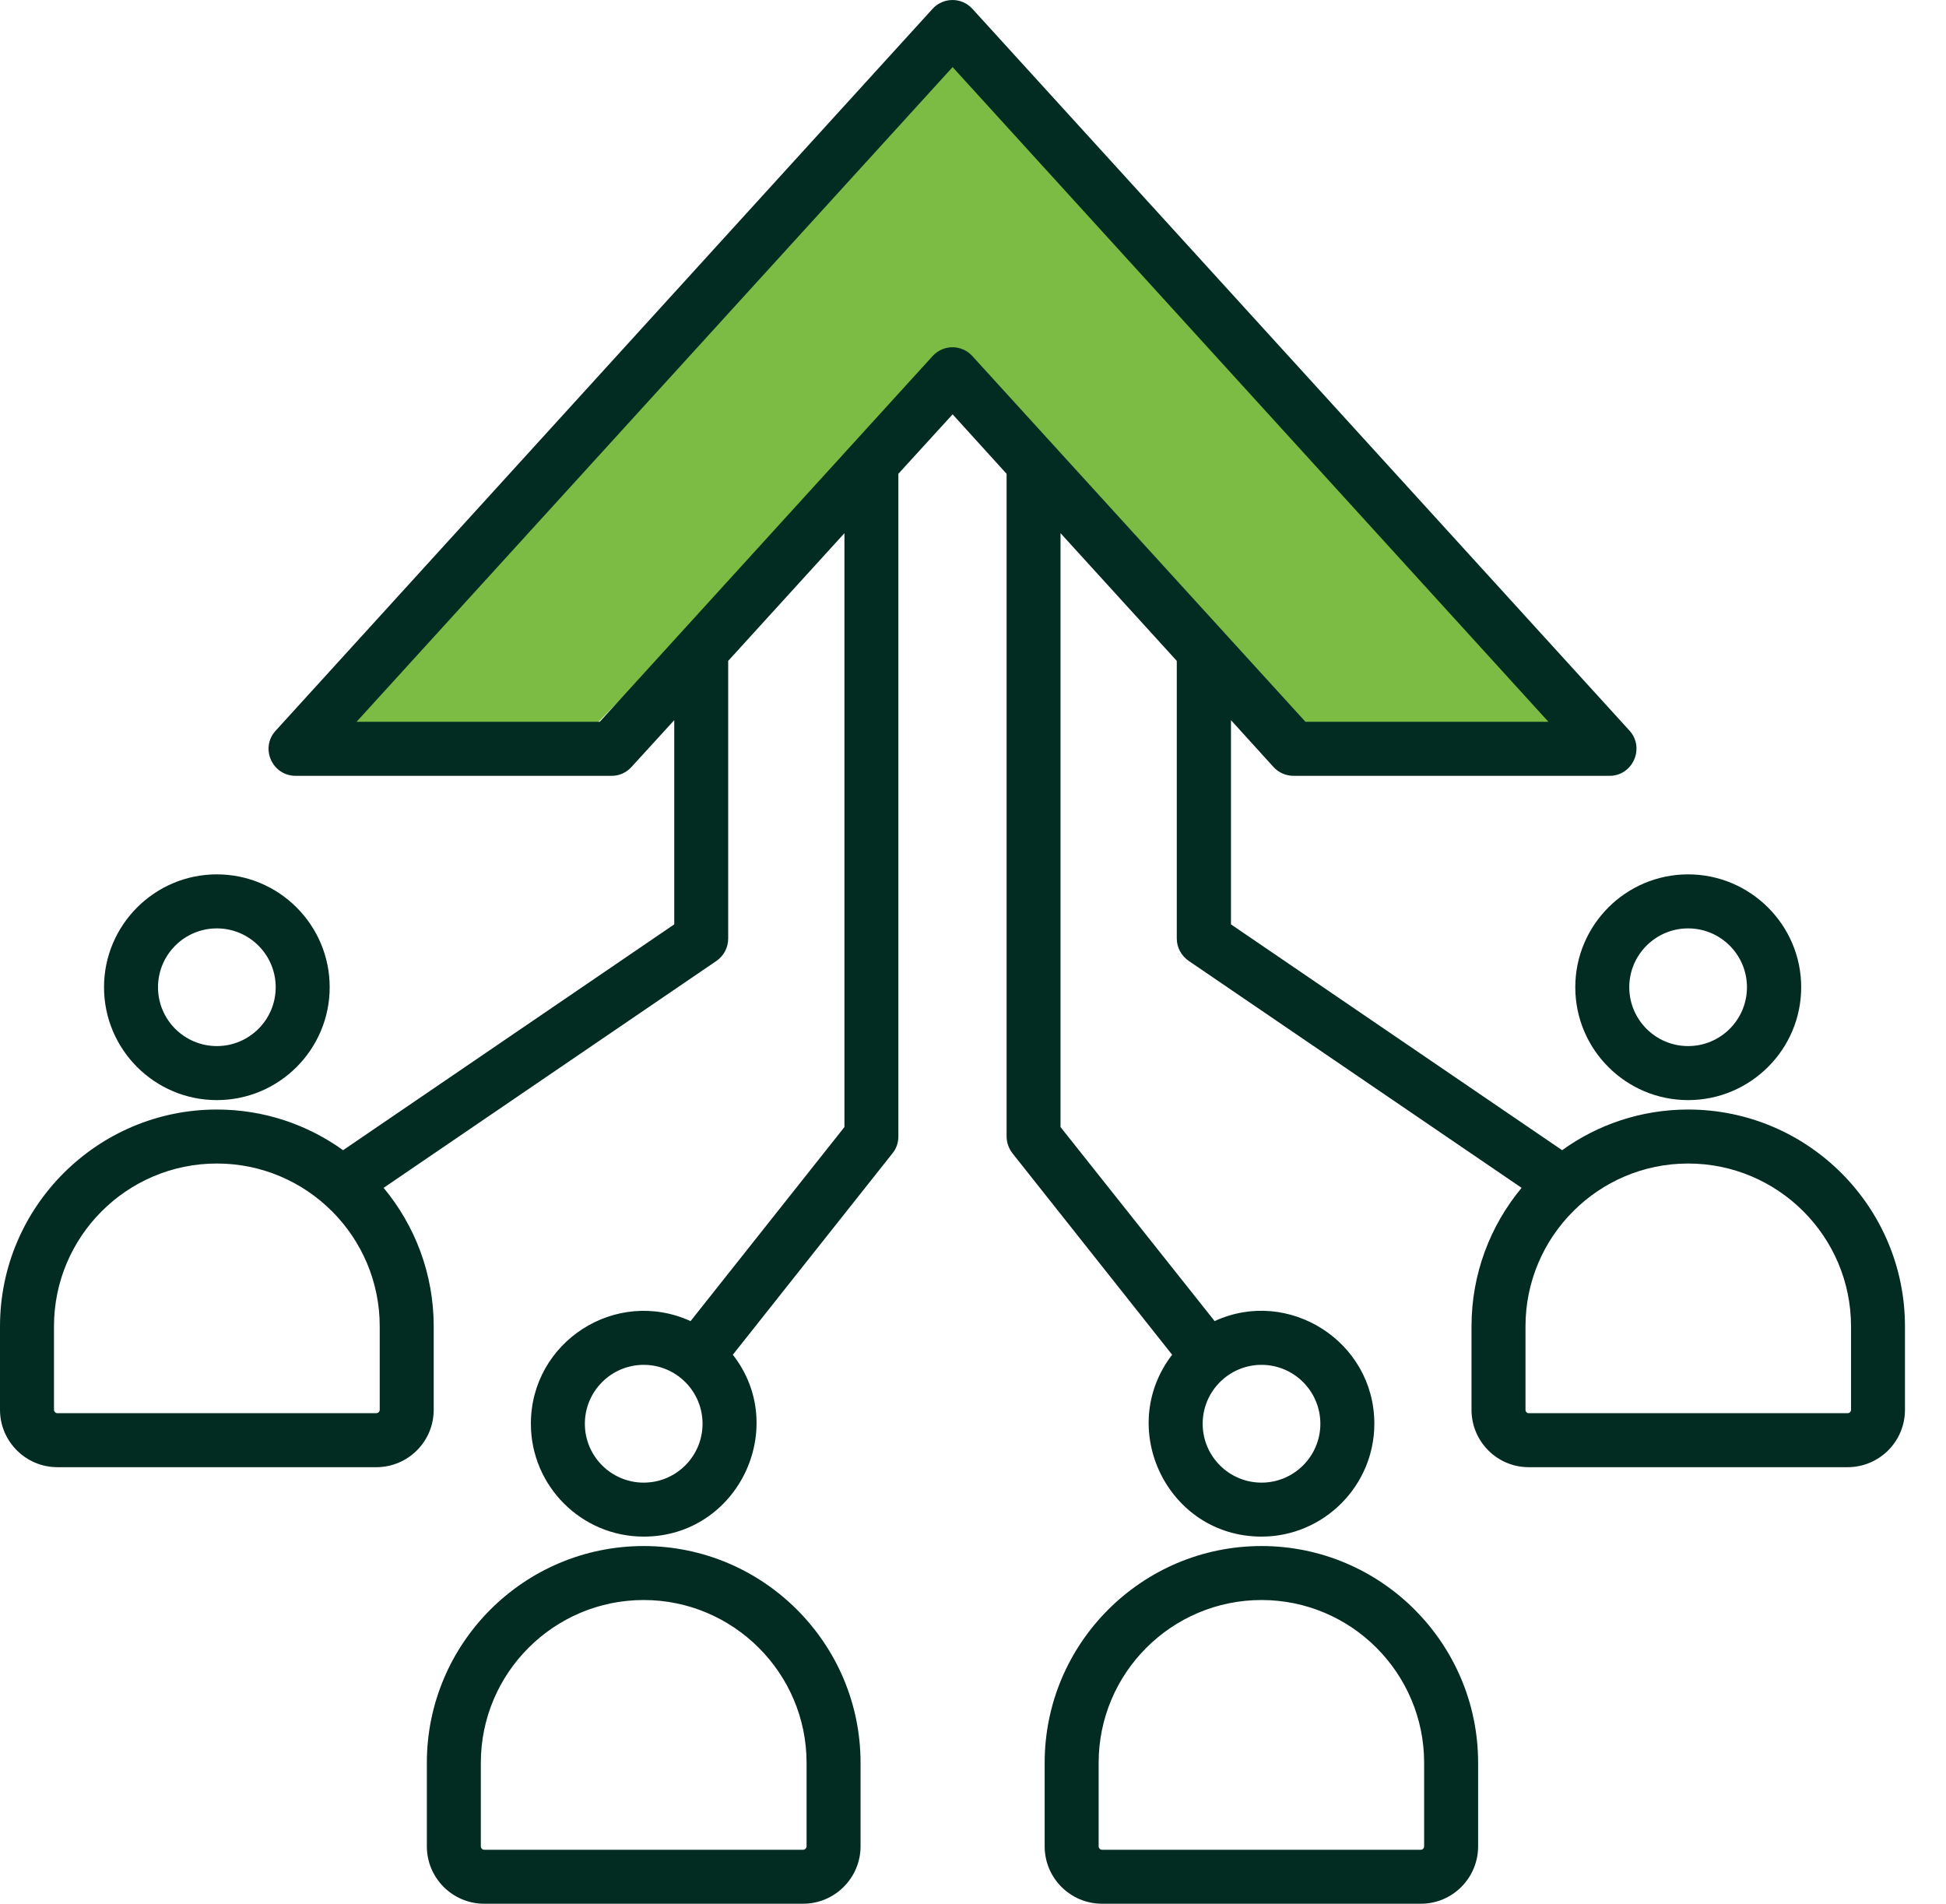 <svg width="46" height="45" viewBox="0 0 46 45" fill="none" xmlns="http://www.w3.org/2000/svg">
<path d="M22.744 1.07L8.027 17.125H14.087L22.744 8.253L30.771 17.392L37.461 17.125L22.744 1.07Z" fill="#7DBC44"/>
<path fill-rule="evenodd" clip-rule="evenodd" d="M33.664 43.644C33.664 43.686 33.63 43.724 33.589 43.724H26.051C26.005 43.724 25.97 43.686 25.97 43.644V41.669C25.97 39.547 27.696 37.821 29.82 37.821C31.939 37.821 33.664 39.547 33.664 41.669V43.644ZM29.82 36.545C26.992 36.545 24.694 38.843 24.694 41.669V43.644C24.694 44.391 25.3 45 26.051 45H33.589C34.334 45 34.94 44.391 34.94 43.644V41.669C34.94 38.843 32.643 36.545 29.82 36.545ZM19.066 43.644C19.066 43.686 19.026 43.724 18.985 43.724H11.447C11.4 43.724 11.366 43.686 11.366 43.644V41.669C11.366 39.547 13.092 37.821 15.216 37.821C17.334 37.821 19.066 39.547 19.066 41.669V43.644ZM15.216 36.545C12.387 36.545 10.09 38.843 10.09 41.669V43.644C10.09 44.391 10.696 45 11.447 45H18.985C19.73 45 20.342 44.391 20.342 43.644V41.669C20.342 38.843 18.039 36.545 15.216 36.545ZM43.755 33.325C43.755 33.369 43.72 33.405 43.674 33.405H36.135C36.094 33.405 36.06 33.369 36.06 33.325V31.352C36.06 29.229 37.786 27.503 39.904 27.503C42.029 27.503 43.755 29.229 43.755 31.352V33.325ZM22.985 8.417C22.728 8.135 22.294 8.143 22.045 8.417L14.177 17.062H8.428L22.518 1.586L36.602 17.062H30.859L22.985 8.417ZM29.82 32.262C30.588 32.262 31.211 32.887 31.211 33.654C31.211 34.422 30.588 35.046 29.82 35.046C29.052 35.046 28.429 34.422 28.429 33.654C28.429 32.887 29.052 32.262 29.82 32.262ZM15.216 35.046C14.448 35.046 13.825 34.422 13.825 33.654C13.825 32.887 14.448 32.262 15.216 32.262C15.984 32.262 16.607 32.887 16.607 33.654C16.607 34.422 15.984 35.046 15.216 35.046ZM8.976 33.325C8.976 33.369 8.936 33.405 8.895 33.405H1.356C1.316 33.405 1.276 33.369 1.276 33.325V31.352C1.276 29.229 3.002 27.503 5.126 27.503C7.25 27.503 8.976 29.229 8.976 31.352V33.325ZM39.904 26.227C38.796 26.227 37.763 26.583 36.926 27.188L29.098 21.85V17.023L30.103 18.13C30.224 18.263 30.397 18.339 30.576 18.339H38.046C38.597 18.339 38.888 17.68 38.519 17.271L22.985 0.208C22.729 -0.073 22.294 -0.065 22.045 0.208L6.517 17.271C6.142 17.679 6.432 18.339 6.99 18.339H14.46C14.639 18.339 14.806 18.263 14.927 18.13L15.938 17.023V21.85L8.11 27.188C7.267 26.583 6.24 26.227 5.126 26.227C2.303 26.227 0 28.526 0 31.352V33.325C0 34.074 0.612 34.681 1.356 34.681H8.895C9.646 34.681 10.252 34.074 10.252 33.325V31.352C10.252 30.108 9.807 28.967 9.068 28.078L16.936 22.714C17.109 22.595 17.213 22.398 17.213 22.187V15.622L19.961 12.603V26.641L16.324 31.228C14.549 30.422 12.549 31.721 12.549 33.654C12.549 35.125 13.744 36.322 15.216 36.322C17.443 36.322 18.67 33.747 17.323 32.023L21.098 27.26C21.19 27.147 21.236 27.007 21.236 26.863V11.199L22.518 9.794L23.794 11.2V26.863C23.794 27.007 23.846 27.147 23.932 27.26L27.707 32.023C26.367 33.767 27.603 36.322 29.82 36.322C31.286 36.322 32.487 35.125 32.487 33.654C32.487 31.703 30.452 30.424 28.712 31.228L25.069 26.641V12.603L27.817 15.622V22.187C27.817 22.398 27.927 22.595 28.1 22.714L35.968 28.078C35.229 28.967 34.784 30.108 34.784 31.352V33.325C34.784 34.074 35.39 34.681 36.135 34.681H43.674C44.424 34.681 45.03 34.074 45.03 33.325V31.352C45.03 28.526 42.733 26.227 39.904 26.227ZM5.126 21.945C5.894 21.945 6.517 22.569 6.517 23.336C6.517 24.104 5.894 24.727 5.126 24.727C4.358 24.727 3.735 24.104 3.735 23.336C3.735 22.569 4.358 21.945 5.126 21.945ZM5.126 26.004C3.654 26.004 2.459 24.807 2.459 23.336C2.459 21.866 3.654 20.668 5.126 20.668C6.598 20.668 7.793 21.866 7.793 23.336C7.793 24.807 6.598 26.004 5.126 26.004ZM39.904 21.945C40.672 21.945 41.295 22.569 41.295 23.336C41.295 24.104 40.672 24.727 39.904 24.727C39.137 24.727 38.513 24.104 38.513 23.336C38.513 22.569 39.137 21.945 39.904 21.945ZM37.237 23.336C37.237 21.866 38.432 20.668 39.904 20.668C41.376 20.668 42.577 21.866 42.577 23.336C42.577 24.807 41.376 26.004 39.904 26.004C38.432 26.004 37.237 24.807 37.237 23.336Z" fill="#022C22"/>
</svg>

